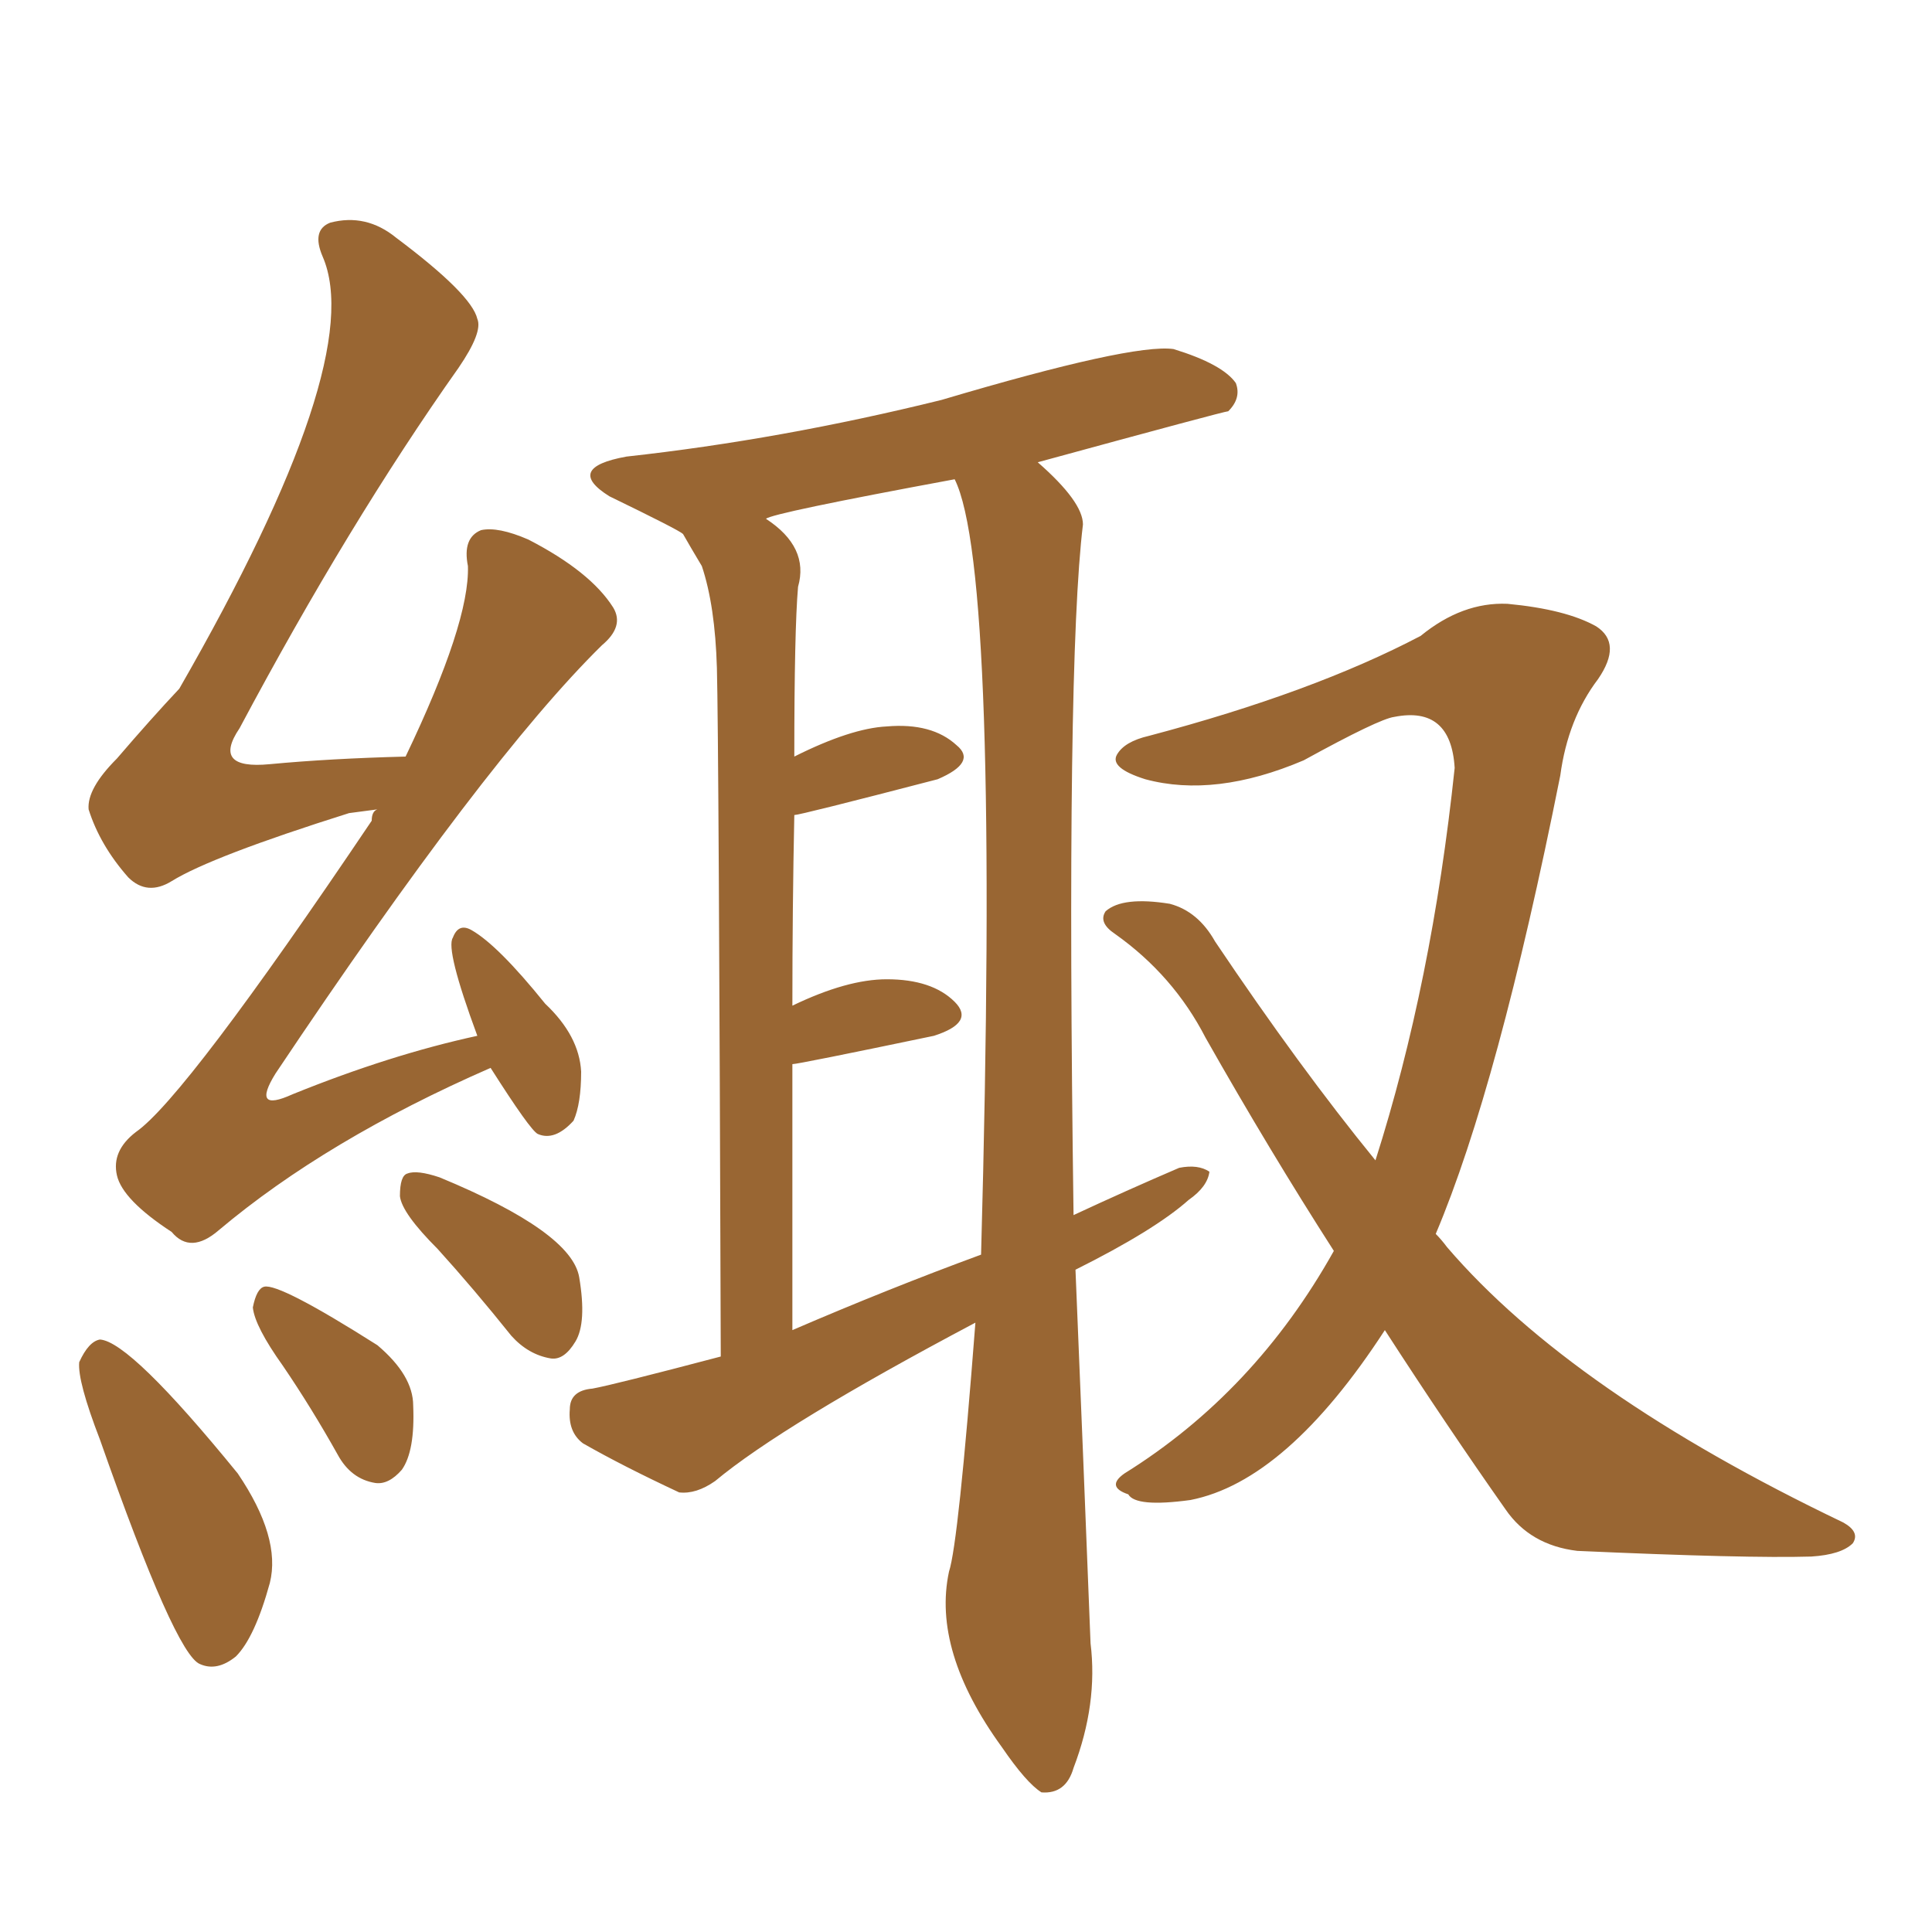 <svg xmlns="http://www.w3.org/2000/svg" xmlns:xlink="http://www.w3.org/1999/xlink" width="150" height="150"><path fill="#996633" padding="10" d="M38.09 82.91L38.09 82.91Q25.34 88.48 16.99 95.51L16.99 95.51Q14.79 97.41 13.33 95.65L13.33 95.65Q9.52 93.16 9.08 91.26L9.08 91.26Q8.64 89.36 10.55 87.89L10.55 87.89Q14.36 85.25 28.86 63.72L28.86 63.72Q28.86 62.99 29.30 62.84L29.30 62.84Q28.13 62.99 27.10 63.13L27.10 63.13Q16.41 66.50 13.33 68.41L13.33 68.41Q11.43 69.58 9.96 68.12L9.96 68.12Q7.76 65.63 6.88 62.84L6.88 62.84Q6.74 61.23 9.08 58.89L9.08 58.89Q11.72 55.81 13.92 53.47L13.92 53.47Q28.56 27.98 25.05 19.92L25.05 19.92Q24.17 17.87 25.63 17.29L25.63 17.29Q28.42 16.55 30.76 18.46L30.76 18.46Q36.62 22.85 37.06 24.76L37.06 24.76Q37.50 25.78 35.60 28.56L35.60 28.56Q27.10 40.58 18.60 56.54L18.60 56.54Q16.41 59.77 20.95 59.33L20.95 59.33Q25.63 58.89 31.49 58.74L31.49 58.74Q36.47 48.34 36.33 43.95L36.33 43.95Q35.89 41.75 37.35 41.16L37.35 41.16Q38.67 40.87 41.02 41.89L41.02 41.89Q45.85 44.38 47.61 47.17L47.61 47.17Q48.49 48.63 46.73 50.10L46.73 50.10Q37.65 59.03 21.39 83.35L21.39 83.35Q19.48 86.43 22.71 84.96L22.71 84.96Q30.32 81.88 37.06 80.42L37.06 80.42Q34.57 73.68 35.16 72.80L35.16 72.80Q35.60 71.63 36.62 72.22L36.62 72.22Q38.67 73.39 42.33 77.93L42.33 77.93Q44.97 80.42 45.12 83.20L45.12 83.20Q45.12 85.69 44.53 87.01L44.53 87.01Q43.07 88.62 41.75 88.04L41.75 88.04Q41.16 87.74 38.09 82.91ZM7.76 111.77L7.76 111.77Q6.01 107.23 6.15 105.76L6.15 105.76Q6.88 104.15 7.76 104.00L7.76 104.00Q10.11 104.15 18.46 114.40L18.46 114.40Q21.83 119.38 20.95 122.90L20.95 122.90Q19.78 127.15 18.31 128.61L18.31 128.61Q16.85 129.79 15.53 129.20L15.53 129.20Q13.62 128.47 7.76 111.77ZM21.97 106.05L21.97 106.05Q19.78 102.98 19.63 101.51L19.63 101.51Q19.92 100.05 20.51 99.90L20.51 99.90Q21.68 99.61 29.30 104.44L29.30 104.44Q32.08 106.79 32.08 109.13L32.08 109.13Q32.23 112.65 31.20 114.11L31.20 114.11Q30.18 115.28 29.15 115.14L29.15 115.14Q27.25 114.84 26.22 112.94L26.22 112.94Q24.17 109.28 21.97 106.05ZM33.98 96.97L33.98 96.97Q31.20 94.19 31.05 92.87L31.05 92.87Q31.05 91.26 31.64 91.11L31.64 91.11Q32.37 90.82 34.13 91.41L34.13 91.41Q44.38 95.65 44.97 99.17L44.97 99.17Q45.56 102.69 44.68 104.15L44.68 104.15Q43.80 105.62 42.77 105.47L42.77 105.47Q41.02 105.18 39.70 103.71L39.70 103.71Q36.77 100.05 33.98 96.97ZM83.50 98.58L83.50 98.58Q84.08 112.50 84.67 127.59L84.67 127.59Q85.25 132.28 83.35 137.26L83.35 137.26Q82.76 139.31 80.86 139.16L80.86 139.16Q79.69 138.43 77.78 135.64L77.78 135.64Q72.36 128.17 73.68 122.02L73.68 122.02Q74.41 119.82 75.73 102.69L75.73 102.69Q60.79 110.60 55.52 114.99L55.52 114.99Q54.05 116.02 52.73 115.87L52.73 115.87Q48.34 113.82 45.26 112.06L45.26 112.06Q44.09 111.18 44.24 109.42L44.24 109.42Q44.24 107.96 46.00 107.81L46.00 107.81Q47.61 107.52 55.96 105.32L55.96 105.32Q55.81 57.57 55.66 51.86L55.66 51.86Q55.52 47.02 54.49 43.95L54.49 43.95Q53.61 42.48 53.03 41.46L53.03 41.46Q52.73 41.16 47.31 38.53L47.31 38.53Q43.80 36.33 48.63 35.45L48.63 35.45Q60.64 34.13 73.10 31.05L73.10 31.05Q87.89 26.66 91.11 27.10L91.11 27.10Q94.92 28.27 95.95 29.74L95.95 29.74Q96.39 30.91 95.36 31.93L95.36 31.93Q95.07 31.93 80.57 35.89L80.57 35.89Q84.08 38.96 84.08 40.72L84.08 40.72Q82.76 51.56 83.35 94.34L83.35 94.34Q87.45 92.43 91.55 90.67L91.55 90.67Q93.02 90.38 93.90 90.97L93.90 90.97Q93.75 92.14 92.29 93.16L92.29 93.16Q89.65 95.51 83.50 98.58ZM61.52 103.27L61.52 103.27Q68.99 100.05 76.17 97.41L76.17 97.41Q77.64 44.24 74.12 37.21L74.12 37.21Q59.91 39.84 59.47 40.28L59.47 40.28Q62.84 42.48 61.96 45.56L61.96 45.56Q61.67 48.93 61.67 58.74L61.67 58.74Q66.06 56.54 68.85 56.40L68.85 56.40Q72.36 56.10 74.27 57.86L74.27 57.86Q75.88 59.18 72.80 60.50L72.80 60.50Q62.11 63.28 61.67 63.28L61.67 63.28Q61.52 70.46 61.52 78.08L61.52 78.08Q65.77 76.03 68.85 76.03L68.85 76.03Q72.36 76.03 74.12 77.78L74.12 77.78Q75.73 79.39 72.51 80.42L72.51 80.42Q61.96 82.62 61.52 82.62L61.52 82.62Q61.52 92.29 61.52 103.27ZM103.56 97.12L103.56 97.12L103.56 97.12Q98.58 89.36 93.60 80.57L93.60 80.57Q91.11 75.73 86.57 72.51L86.57 72.51Q85.25 71.63 85.84 70.75L85.84 70.75Q87.16 69.58 90.82 70.17L90.82 70.17Q93.02 70.75 94.34 73.10L94.34 73.10Q100.93 82.91 106.79 90.09L106.79 90.09Q111.18 76.32 112.94 59.62L112.94 59.62Q112.65 54.79 108.25 55.66L108.25 55.66Q107.08 55.81 101.22 59.03L101.22 59.03Q94.34 61.96 88.92 60.50L88.92 60.50Q86.13 59.62 86.72 58.59L86.72 58.59Q87.30 57.57 89.21 57.13L89.21 57.13Q101.95 53.76 110.30 49.37L110.30 49.37Q113.53 46.73 117.04 46.88L117.04 46.88Q121.58 47.31 123.93 48.63L123.93 48.63Q125.98 49.95 124.07 52.73L124.07 52.73Q121.73 55.81 121.14 60.21L121.14 60.21Q116.31 84.38 111.47 95.80L111.47 95.80Q111.91 96.24 112.35 96.83L112.35 96.83Q122.02 108.11 143.12 118.21L143.12 118.21Q144.43 118.95 143.85 119.82L143.85 119.82Q142.97 120.70 140.63 120.85L140.63 120.85Q135.64 121.00 122.46 120.41L122.46 120.41Q118.80 119.97 116.89 117.19L116.89 117.19Q112.35 110.74 107.52 103.27L107.52 103.27Q99.90 114.99 92.43 116.46L92.43 116.46Q88.18 117.04 87.60 116.02L87.60 116.02Q85.84 115.43 87.30 114.40L87.30 114.40Q97.41 108.11 103.56 97.12Z"/></svg>